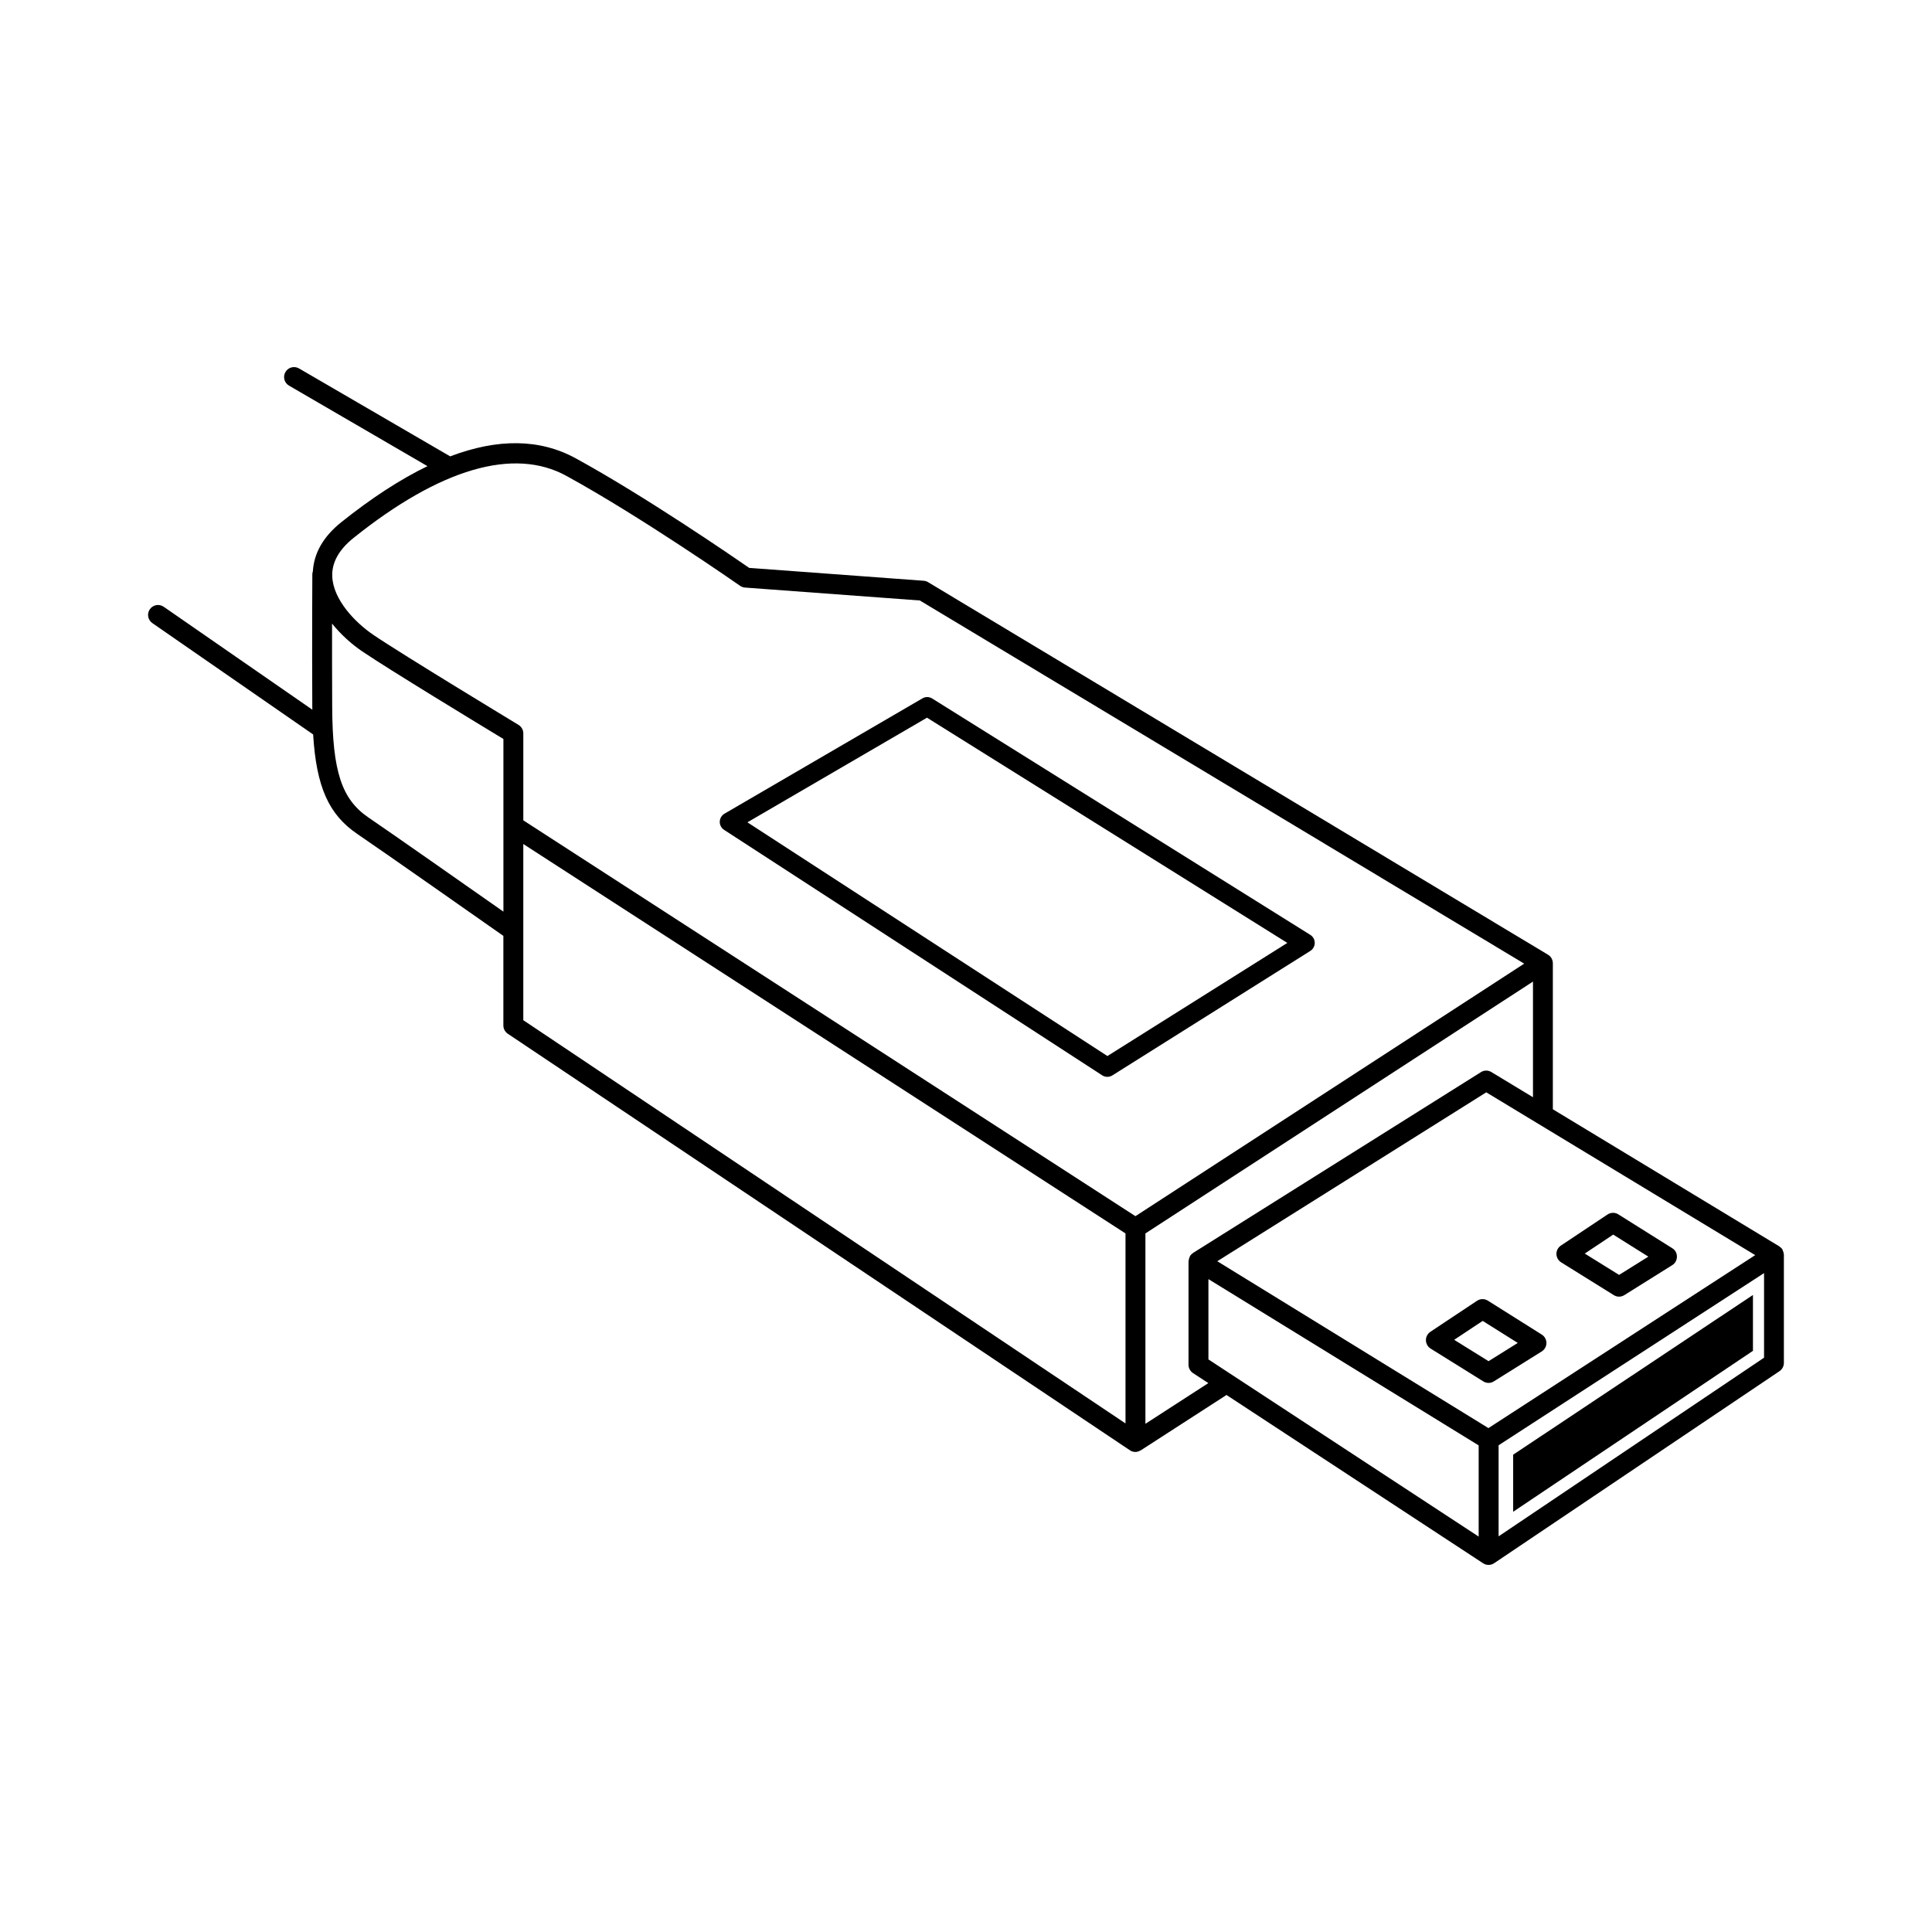 <?xml version="1.0" encoding="UTF-8"?>
<!-- Uploaded to: SVG Repo, www.svgrepo.com, Generator: SVG Repo Mixer Tools -->
<svg fill="#000000" width="800px" height="800px" version="1.1" viewBox="144 144 512 512" xmlns="http://www.w3.org/2000/svg">
 <g>
  <path d="m616.72 476.36c-0.02-0.316-0.105-0.621-0.246-0.926-0.039-0.086-0.055-0.168-0.102-0.25-0.02-0.035-0.02-0.07-0.039-0.105-0.215-0.324-0.504-0.574-0.816-0.77-0.012-0.012-0.02-0.031-0.031-0.039l-59.965-36.301v-38.656c0-0.141-0.012-0.289-0.031-0.422v-0.004c-0.031-0.168-0.07-0.324-0.117-0.484-0.191-0.551-0.559-1.047-1.109-1.375l-0.004-0.004h-0.004c-0.004-0.004-0.012-0.012-0.016-0.012l-164.3-98.738c-0.352-0.211-0.75-0.336-1.164-0.367l-46.234-3.41c-4.031-2.797-27.594-18.992-45.973-29.039-9.477-5.188-20.617-5.32-33.266-0.516l-40.059-23.301c-1.258-0.734-2.871-0.309-3.602 0.953-0.734 1.258-0.309 2.871 0.953 3.602l36.688 21.34c-7.18 3.477-14.801 8.422-22.863 14.871-4.785 3.828-7.227 8.223-7.512 13.035-0.059 0.215-0.137 0.422-0.137 0.66 0 0-0.105 17.191-0.012 35.328 0 0.23 0.016 0.422 0.016 0.648l-39.398-27.281c-1.199-0.832-2.84-0.527-3.668 0.664-0.832 1.195-0.527 2.836 0.664 3.668l42.613 29.508c0.848 13.984 4.18 21.254 11.684 26.359 6.969 4.734 33.129 23.094 38.727 27.023v23.734c0 0.883 0.438 1.703 1.168 2.195l164.86 110.38c0.035 0.031 0.074 0.02 0.105 0.039 0.039 0.02 0.059 0.07 0.102 0.098 0.395 0.211 0.828 0.316 1.258 0.316 0.469 0 0.918-0.152 1.324-0.395 0.035-0.02 0.074-0.012 0.105-0.031l22.715-14.672 68.008 44.602c0.438 0.297 0.945 0.434 1.441 0.434 0.52 0 1.031-0.145 1.477-0.449l75.625-50.895c0.734-0.492 1.164-1.316 1.164-2.191v-28.668c0.012-0.051-0.023-0.098-0.023-0.16zm-339.31-113.53v22.762c-8.906-6.246-29.652-20.789-35.766-24.945-7.098-4.828-9.523-12.207-9.609-29.246-0.039-8.047-0.047-15.898-0.035-22.148 2.348 2.926 5.184 5.457 7.941 7.332 7.023 4.777 31.512 19.648 37.469 23.254zm164.86 158.39-159.59-106.86v-46.688l159.59 103.2zm2.633-54.922-162.22-104.9v-23.039c0-0.922-0.484-1.777-1.27-2.258-0.309-0.188-30.773-18.621-38.5-23.875-4.863-3.305-10.621-9.34-10.863-15.477v-0.023c-0.137-3.641 1.77-7.074 5.668-10.191 22.953-18.367 42.426-24.051 56.332-16.449 19.805 10.832 45.816 28.969 46.078 29.156 0.387 0.273 0.84 0.434 1.316 0.469l46.324 3.422 160.16 96.242zm2.644 55.023v-50.449l102.71-66.746v30.652l-11.023-6.672c-0.863-0.523-1.93-0.516-2.769 0.02l-76.258 47.891c-0.02 0.016-0.031 0.039-0.051 0.059-0.316 0.195-0.586 0.465-0.789 0.789-0.016 0.02-0.016 0.047-0.023 0.066-0.051 0.09-0.059 0.176-0.105 0.273-0.121 0.297-0.211 0.586-0.23 0.891 0 0.059-0.039 0.105-0.039 0.16v27.418c0 0.887 0.449 1.715 1.188 2.207l4.066 2.656zm88.316 29.891-71.617-46.953v-21.281l71.617 44.066zm2.59-28.754-71.859-44.219 71.285-44.762 71.27 43.141zm73.039-18.656-70.348 47.344v-24.133l70.348-45.629z"/>
  <path d="m608.55 487.18-63.547 42.328v15.125l63.547-42.648z"/>
  <path d="m538.29 488.68c-0.871-0.543-1.996-0.535-2.863 0.039l-12.375 8.23c-0.734 0.5-1.188 1.34-1.168 2.227 0.012 0.898 0.484 1.734 1.238 2.207l13.969 8.699c0.43 0.266 0.918 0.402 1.387 0.402 0.492 0 0.973-0.137 1.395-0.402l12.707-7.941c0.762-0.484 1.238-1.328 1.238-2.227 0-0.91-0.469-1.758-1.234-2.238zm0.191 16.047-9.105-5.664 7.547-5.012 9.301 5.84z"/>
  <path d="m587.18 474.8-14.309-8.984c-0.875-0.555-1.996-0.535-2.856 0.039l-12.375 8.238c-0.746 0.504-1.188 1.34-1.168 2.231 0.012 0.891 0.484 1.727 1.238 2.203l13.969 8.695c0.43 0.273 0.91 0.402 1.387 0.402 0.492 0 0.969-0.133 1.395-0.402l12.699-7.949c0.777-0.473 1.238-1.32 1.238-2.223 0.02-0.938-0.438-1.781-1.219-2.25zm-14.105 7.062-9.098-5.656 7.543-5.023 9.309 5.84z"/>
  <path d="m491.23 391.74-100.18-62.621c-0.797-0.504-1.797-0.52-2.606-0.039l-52.445 30.551c-0.754 0.438-1.23 1.246-1.254 2.117-0.02 0.875 0.414 1.699 1.148 2.176l100.19 65.043c0.418 0.273 0.898 0.406 1.371 0.406 0.469 0 0.934-0.125 1.344-0.387l52.445-32.98c0.734-0.465 1.176-1.27 1.176-2.137 0.004-0.867-0.445-1.672-1.188-2.129zm-53.754 32.121-95.406-61.938 47.594-27.727 95.492 59.688z"/>
 </g>
</svg>